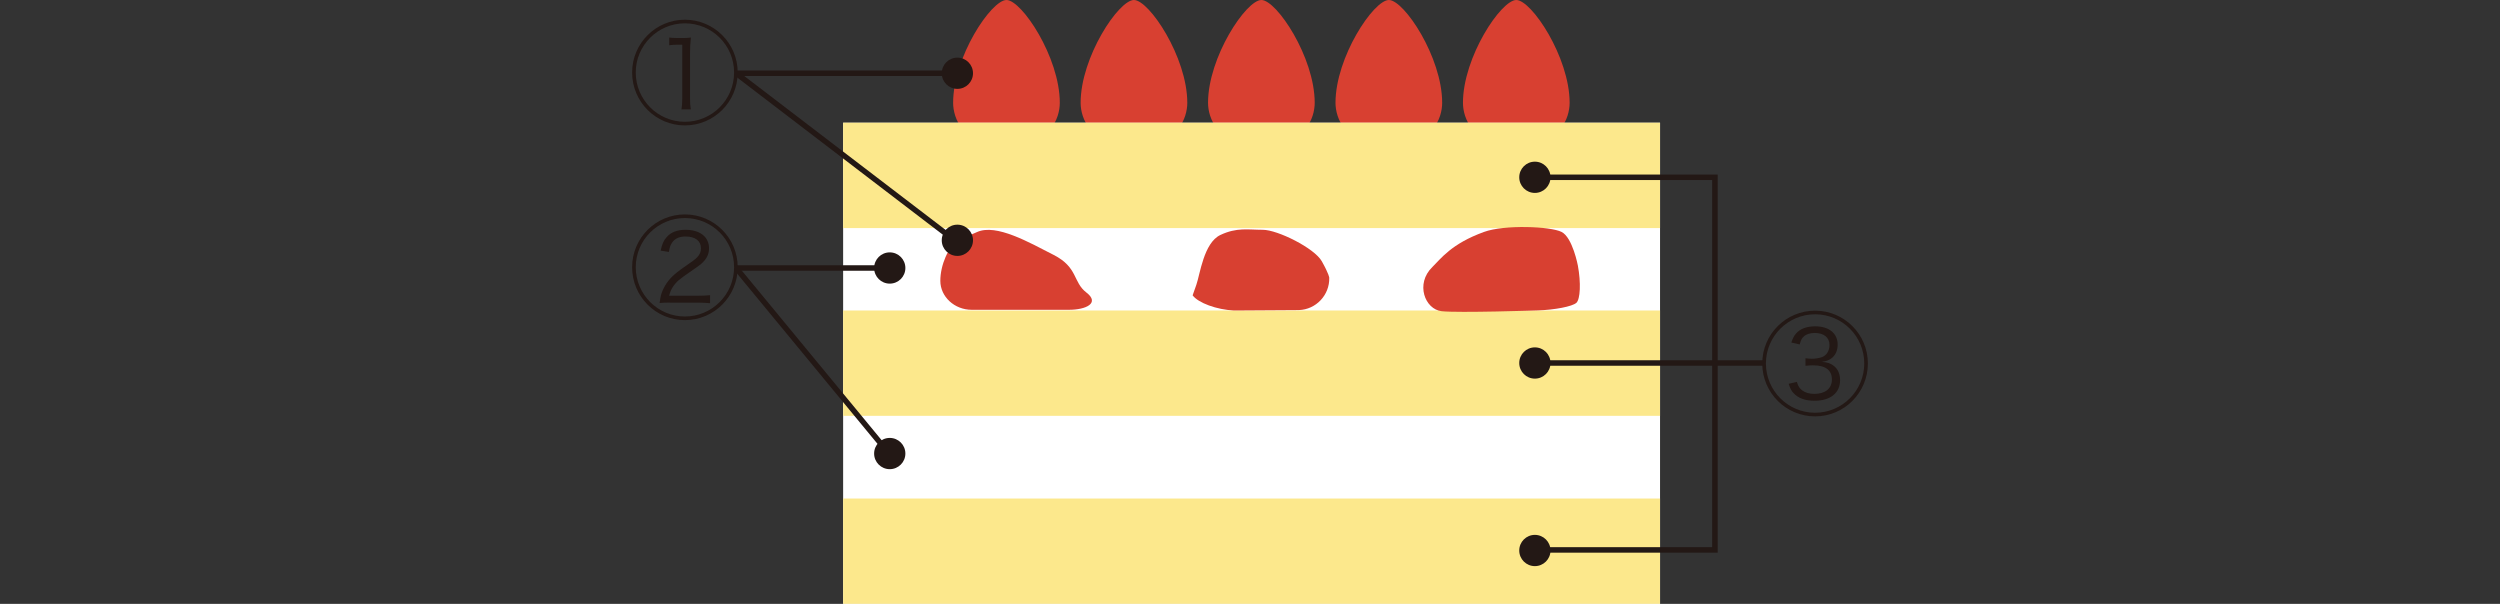 <?xml version="1.0" encoding="UTF-8"?><svg id="b" xmlns="http://www.w3.org/2000/svg" viewBox="0 0 600 144.93"><rect x="0" y="0" width="600" height="144.93" fill="#333333" stroke="none"/><g id="c"><path d="m242.47,34.74c9.6,0,11.88-6.41,11.88-10.06,0-10.96-9.15-24.68-12.8-24.68s-12.8,13.72-12.8,24.68c0,3.65,2.29,10.06,11.88,10.06h1.83Z" style="fill:#d84031; stroke-width:0px;"/><path d="m273.07,34.74c9.6,0,11.88-6.41,11.88-10.06,0-10.96-9.15-24.68-12.81-24.68s-12.79,13.72-12.79,24.68c0,3.65,2.29,10.06,11.88,10.06h1.83Z" style="fill:#d84031; stroke-width:0px;"/><path d="m303.65,34.74c9.6,0,11.88-6.41,11.88-10.06,0-10.96-9.15-24.68-12.8-24.68s-12.8,13.72-12.8,24.68c0,3.65,2.29,10.06,11.88,10.06h1.83Z" style="fill:#d84031; stroke-width:0px;"/><path d="m334.24,34.74c9.6,0,11.88-6.41,11.88-10.06,0-10.96-9.14-24.68-12.79-24.68s-12.81,13.72-12.81,24.68c0,3.65,2.29,10.06,11.88,10.06h1.83Z" style="fill:#d84031; stroke-width:0px;"/><path d="m364.83,34.74c9.6,0,11.88-6.41,11.88-10.06,0-10.96-9.15-24.68-12.8-24.68s-12.8,13.72-12.8,24.68c0,3.65,2.29,10.06,11.88,10.06h1.83Z" style="fill:#d84031; stroke-width:0px;"/><rect x="202.35" y="29.45" width="196.06" height="115.48" style="fill:#fff; stroke-width:0px;"/><rect x="202.35" y="29.45" width="196.06" height="25.29" style="fill:#fce88c; stroke-width:0px;"/><rect x="202.35" y="119.64" width="196.06" height="25.28" style="fill:#fce88c; stroke-width:0px;"/><rect x="202.35" y="74.52" width="196.06" height="25.28" style="fill:#fce88c; stroke-width:0px;"/><path d="m296.17,74.52c-4.14-.19-8.6-1.82-9.94-3.64l.89-2.52c.89-2.51,1.77-10.06,5.76-11.96,3.98-1.88,6.65-1.25,10.19-1.25s12.39,4.4,14.16,7.55c1.77,3.15,1.79,3.95,1.79,3.95.12,4.15-3.17,7.64-7.31,7.77l-15.54.1Z" style="fill:#d84031; stroke-width:0px;"/><path d="m229.94,57.67c-2.34,1.53-4.26,5.92-4.26,9.73s3.39,6.95,7.53,6.95h23.33c4.14,0,7.48-1.62,4.2-4.14-3.28-2.51-1.97-6.02-7.86-9.03-5.89-3.01-13.77-7.53-18.34-5.51l-4.59,2Z" style="fill:#d84031; stroke-width:0px;"/><path d="m378.31,72.7c.97-.85,1.14-4.88.38-8.95,0,0-1.27-6.76-3.92-8.09-2.66-1.34-13.73-1.78-18.6,0-7.87,2.85-10.37,6.44-12.39,8.41-4.17,4.04-1.78,10.17,2.21,10.62,3.98.44,23.03-.19,23.03-.19,4.14-.13,8.32-.95,9.29-1.81Z" style="fill:#d84031; stroke-width:0px;"/><path d="m177.05,17.4c0,7.01-5.66,12.7-12.67,12.7s-12.67-5.69-12.67-12.7,5.69-12.67,12.67-12.67,12.67,5.66,12.67,12.67Zm-24.47,0c0,6.53,5.29,11.83,11.8,11.83s11.8-5.29,11.8-11.83-5.29-11.8-11.8-11.8-11.8,5.29-11.8,11.8Zm8.02-8.39c.58.08.82.08,1.88.11h1.46c.63,0,.84,0,1.88-.11-.16,1.35-.21,2.59-.21,3.73v10.98c0,1.03.05,1.69.19,2.54h-2.25c.13-.9.19-1.51.19-2.54v-12.99h-1.17c-.66,0-1.16.03-1.96.13v-1.85Z" style="fill:#231815; stroke-width:0px;"/><rect x="176.66" y="16.92" width="52.32" height="1.32" style="fill:#231815; stroke-width:0px;"/><rect x="202.16" y="4.65" width="1.32" height="65.85" transform="translate(49.81 175.9) rotate(-52.61)" style="fill:#231815; stroke-width:0px;"/><circle cx="229.77" cy="17.58" r="3.75" style="fill:#231815; stroke-width:0px;"/><circle cx="229.77" cy="57.67" r="3.75" style="fill:#231815; stroke-width:0px;"/><path d="m177.05,64.13c0,7.01-5.66,12.7-12.67,12.7s-12.67-5.69-12.67-12.7,5.69-12.67,12.67-12.67,12.67,5.66,12.67,12.67Zm-24.47,0c0,6.53,5.29,11.83,11.8,11.83s11.8-5.29,11.8-11.83-5.29-11.8-11.8-11.8-11.8,5.29-11.8,11.8Zm8.23,8.49c-1.32,0-1.69.03-2.51.11.26-1.77.37-2.14.69-2.91.72-1.72,1.83-3.15,3.47-4.44.53-.45,1.03-.79,3.3-2.38,1.88-1.27,2.46-2.12,2.46-3.44,0-1.74-1.37-2.8-3.68-2.8-1.48,0-2.57.48-3.23,1.46-.42.61-.61,1.14-.77,2.25l-1.99-.32c.37-1.64.72-2.43,1.46-3.25,1-1.17,2.54-1.75,4.52-1.75,3.46,0,5.64,1.72,5.64,4.44,0,1.3-.48,2.36-1.48,3.36-.53.53-1.03.9-2.27,1.75-1.88,1.27-2.96,2.06-3.55,2.57-1.21,1.09-1.93,2.25-2.27,3.7h7.12c1.06,0,1.8-.03,2.7-.13v1.93c-1-.08-1.83-.13-2.72-.13h-6.88Z" style="fill:#231815; stroke-width:0px;"/><rect x="176.66" y="63.66" width="36.73" height="1.32" style="fill:#231815; stroke-width:0px;"/><rect x="194.36" y="57.72" width="1.32" height="57.73" transform="translate(-10.52 143.87) rotate(-39.51)" style="fill:#231815; stroke-width:0px;"/><circle cx="213.54" cy="64.32" r="3.75" style="fill:#231815; stroke-width:0px;"/><circle cx="213.54" cy="108.85" r="3.75" style="fill:#231815; stroke-width:0px;"/><path d="m448.29,87.23c0,7.01-5.66,12.7-12.67,12.7s-12.68-5.69-12.68-12.7,5.69-12.67,12.68-12.67,12.67,5.66,12.67,12.67Zm-24.47,0c0,6.53,5.29,11.83,11.8,11.83s11.8-5.29,11.8-11.83-5.29-11.8-11.8-11.8-11.8,5.29-11.8,11.8Zm7.43,4.42c.32,1.08.64,1.56,1.3,2.06.77.56,1.72.82,2.91.82,2.59,0,4.2-1.29,4.2-3.44,0-2.25-1.53-3.41-4.5-3.41-.56,0-1.11.03-1.85.11v-1.8c.5.05,1.19.11,1.62.11.74,0,1.67-.16,2.3-.37,1.14-.4,1.85-1.54,1.85-2.96,0-1.74-1.35-2.86-3.52-2.86-1.14,0-2.06.29-2.65.85-.5.45-.72.9-.98,1.9l-2.01-.45c.37-1.08.61-1.56,1.09-2.12,1-1.19,2.57-1.77,4.66-1.77,3.3,0,5.37,1.69,5.37,4.39,0,1.45-.56,2.65-1.59,3.36-.61.42-1.14.61-2.22.77,1.37.13,2.09.34,2.86.95,1.01.77,1.53,1.98,1.53,3.47,0,3.04-2.33,4.92-6.11,4.92-2.27,0-3.94-.61-5.08-1.85-.5-.53-.77-1.06-1.16-2.22l1.98-.45Z" style="fill:#231815; stroke-width:0px;"/><rect x="368.37" y="86.46" width="55.24" height="1.32" style="fill:#231815; stroke-width:0px;"/><circle cx="368.37" cy="87.12" r="3.75" style="fill:#231815; stroke-width:0px;"/><circle cx="368.37" cy="42.55" r="3.75" style="fill:#231815; stroke-width:0px;"/><circle cx="368.37" cy="132.12" r="3.75" style="fill:#231815; stroke-width:0px;"/><polygon points="412.25 132.64 368.37 132.64 368.37 131.32 410.92 131.32 410.92 43.21 368.37 43.21 368.37 41.89 412.25 41.89 412.25 132.64" style="fill:#231815; stroke-width:0px;"/><rect y="32.46" width="600" height="80" style="fill:#bf5b6a; opacity:0; stroke-width:0px;"/></g></svg>